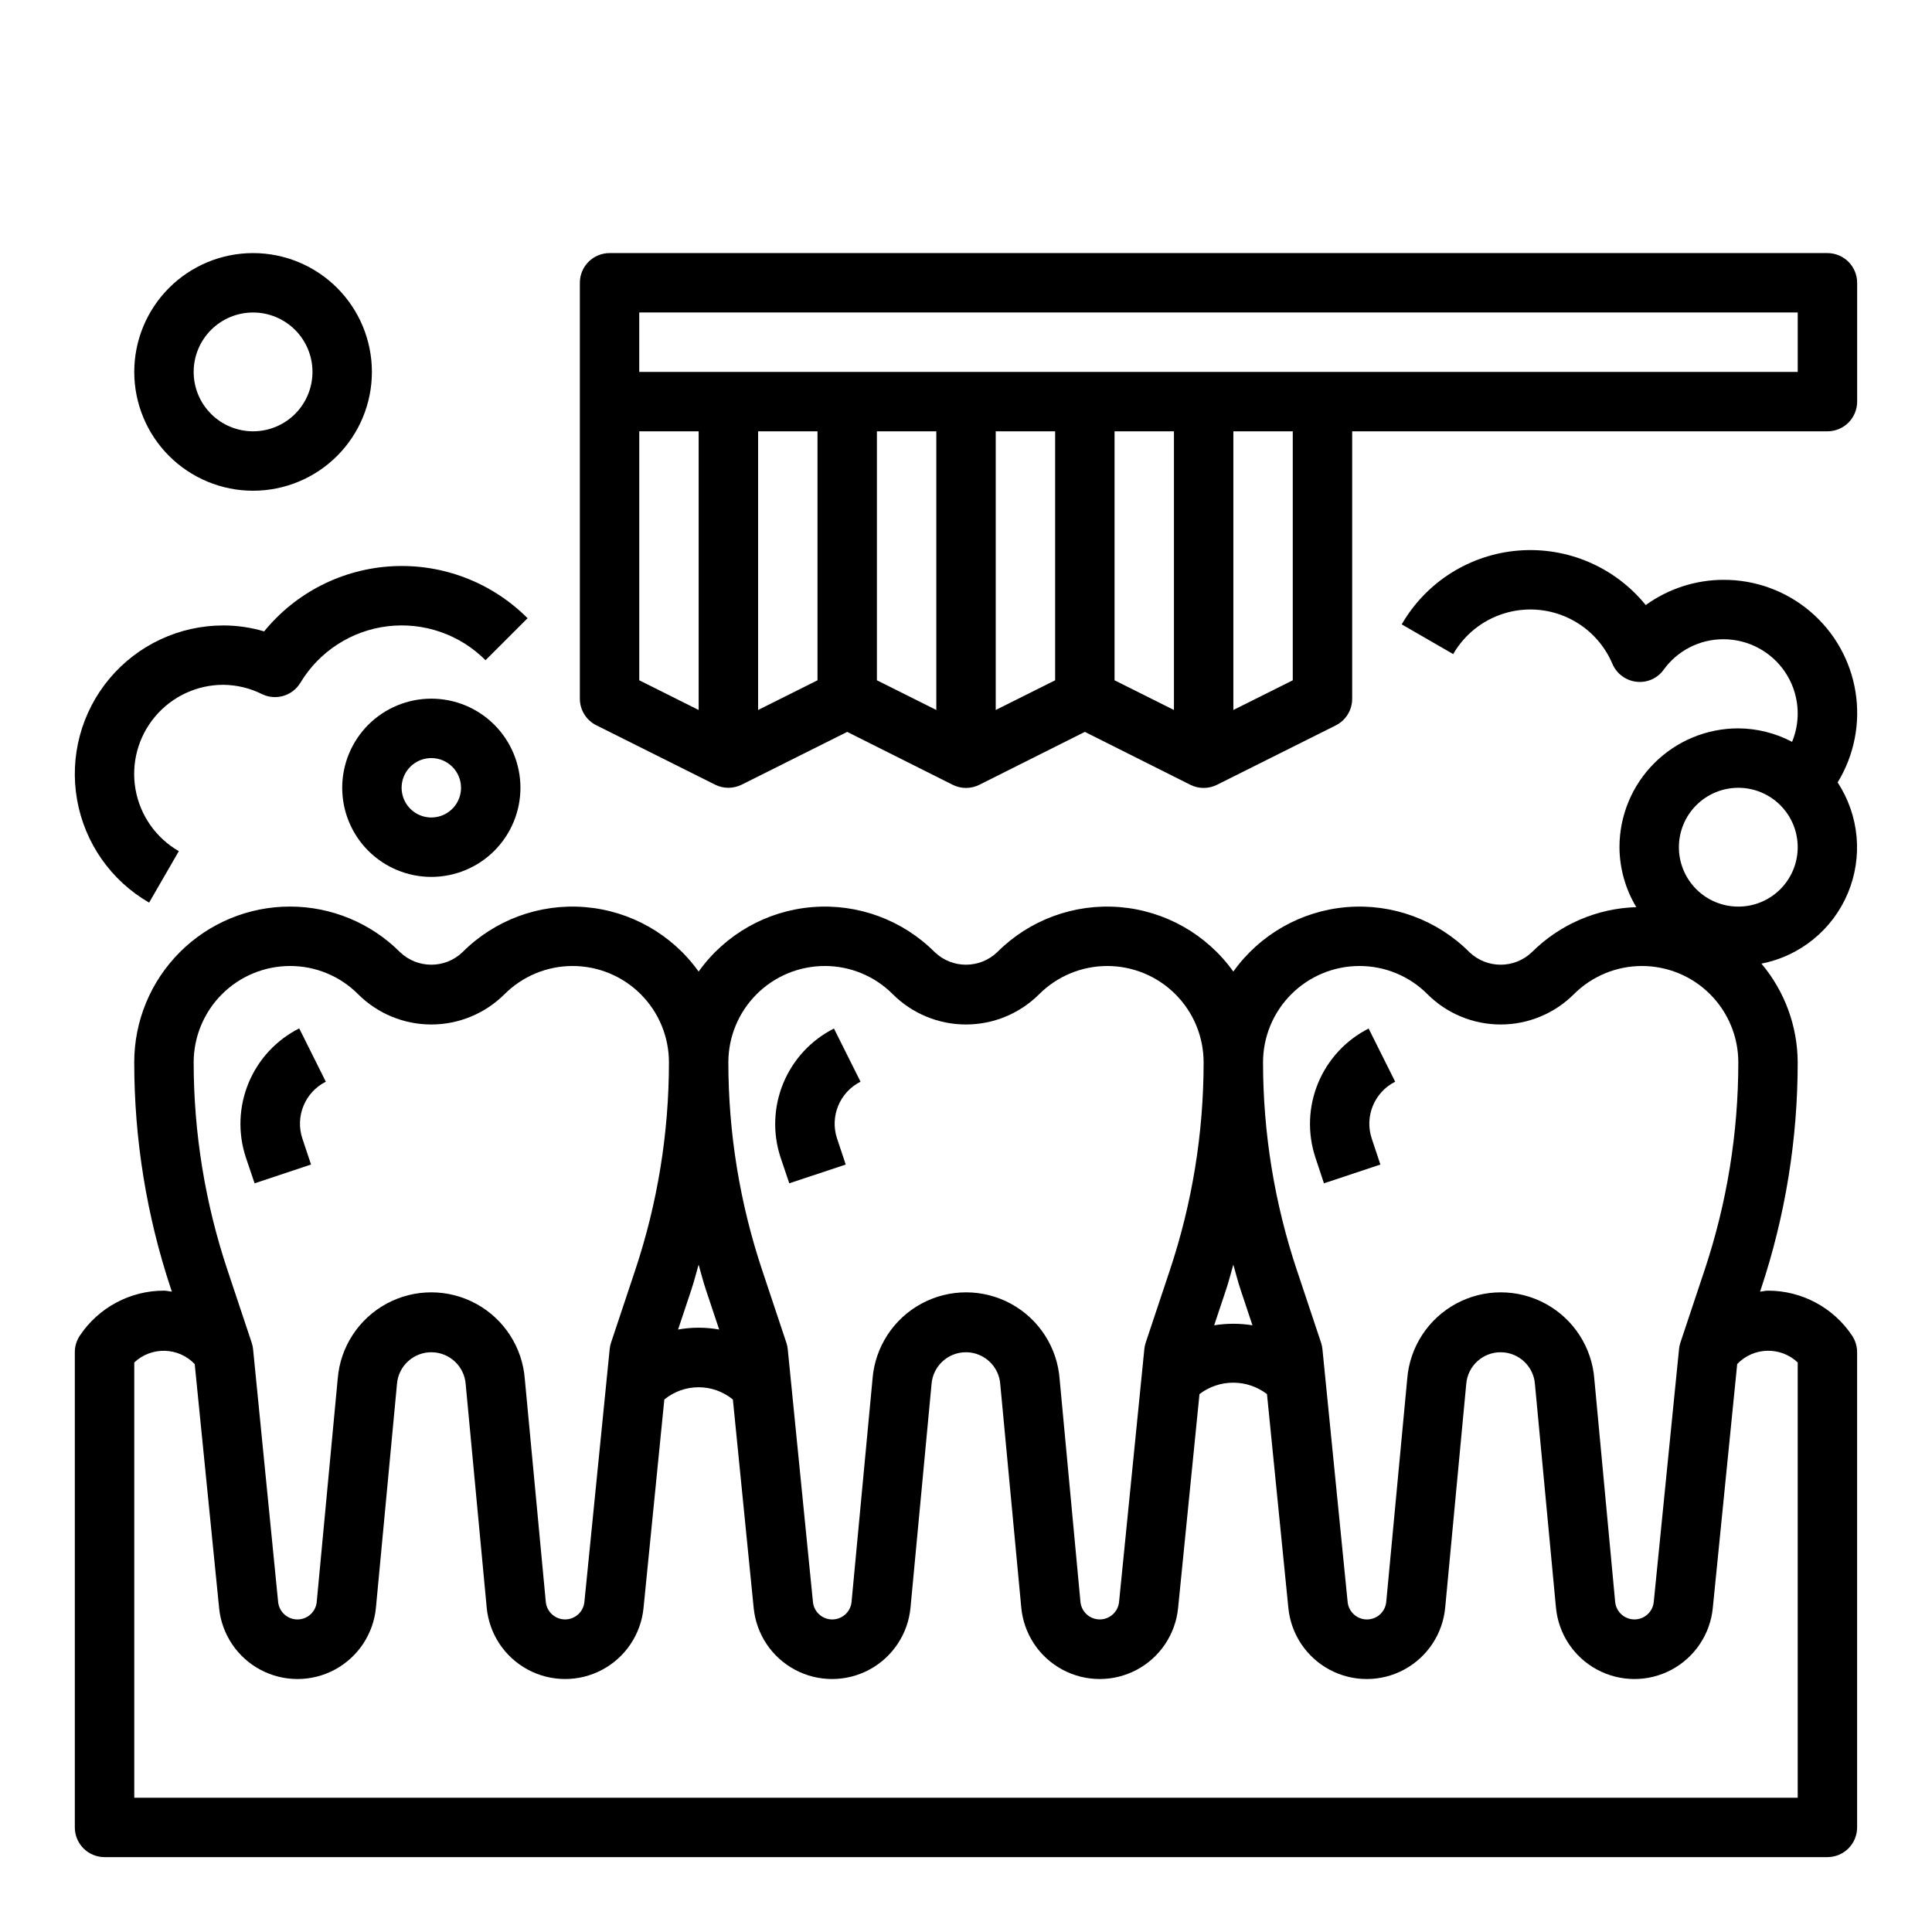 <?xml version="1.0" encoding="UTF-8"?>
<!-- The Best Svg Icon site in the world: iconSvg.co, Visit us! https://iconsvg.co -->
<svg fill="#000000" width="800px" height="800px" version="1.1" viewBox="144 144 512 512" xmlns="http://www.w3.org/2000/svg">
 <g>
  <path d="m628.29 211.07h-322.75c-4.348 0-7.871 3.523-7.871 7.871v110.21c-0.004 2.984 1.684 5.715 4.352 7.047l31.488 15.742v0.004c2.215 1.105 4.82 1.105 7.039 0l27.969-13.988 27.969 14.027c2.215 1.105 4.82 1.105 7.035 0l27.973-14.027 27.969 14.027c2.215 1.105 4.82 1.105 7.035 0l31.488-15.742v-0.004c2.684-1.34 4.371-4.086 4.356-7.086v-70.848h125.95c2.086 0 4.09-0.828 5.566-2.305 1.473-1.477 2.305-3.477 2.305-5.566v-31.488c0-2.086-0.832-4.09-2.305-5.566-1.477-1.477-3.481-2.305-5.566-2.305zm-314.88 47.23h15.742v73.855l-15.742-7.871zm141.7 73.855-15.742-7.871v-65.984h15.742zm-31.488-7.871-15.742 7.871v-73.855h15.742zm-31.488 7.871-15.742-7.871v-65.984h15.742zm-31.488-7.871-15.742 7.871v-73.855h15.742zm125.95 0-15.742 7.871v-73.855h15.742zm133.82-81.727h-307.01v-15.746h307.01z"/>
  <path d="m183.52 383.2 7.871-13.633c-6.055-3.488-10.258-9.477-11.473-16.355-1.219-6.883 0.676-13.949 5.168-19.297 4.492-5.352 11.125-8.441 18.113-8.434 3.555 0.035 7.051 0.879 10.23 2.465 3.652 1.773 8.051 0.484 10.164-2.984 4.969-8.285 13.48-13.816 23.07-14.988 9.594-1.172 19.188 2.144 26.004 8.992l11.141-11.133c-9.406-9.438-22.375-14.445-35.68-13.781-13.309 0.664-25.711 6.941-34.129 17.27-3.508-1.039-7.144-1.57-10.801-1.574-11.641-0.004-22.68 5.144-30.164 14.059-7.481 8.914-10.633 20.68-8.609 32.141 2.019 11.461 9.012 21.438 19.094 27.254z"/>
  <path d="m600.73 297.66c-7.394 0.016-14.598 2.359-20.594 6.688-8.16-10.066-20.758-15.473-33.68-14.449-12.922 1.023-24.512 8.34-30.988 19.566l13.633 7.871 0.004 0.004c2.941-5.102 7.68-8.922 13.293-10.707 5.609-1.789 11.684-1.414 17.035 1.047 5.348 2.461 9.586 6.832 11.879 12.258 1.105 2.586 3.508 4.387 6.297 4.723 2.816 0.355 5.598-0.852 7.258-3.148 3.672-5.106 9.578-8.125 15.863-8.109 6.57 0 12.707 3.277 16.359 8.734 3.652 5.461 4.34 12.383 1.832 18.457-4.394-2.316-9.285-3.543-14.254-3.574-8.352 0-16.359 3.316-22.266 9.223-5.906 5.902-9.223 13.914-9.223 22.266 0.027 5.602 1.57 11.094 4.461 15.891-10.41 0.316-20.312 4.586-27.684 11.945-4.625 4.414-11.906 4.414-16.531 0-8.543-8.57-20.422-12.945-32.484-11.953-12.059 0.988-23.066 7.238-30.098 17.082-7.031-9.844-18.043-16.094-30.102-17.082-12.059-0.992-23.941 3.383-32.48 11.953-4.629 4.414-11.906 4.414-16.531 0-8.543-8.57-20.426-12.945-32.484-11.953-12.059 0.988-23.07 7.238-30.102 17.082-7.027-9.844-18.039-16.094-30.098-17.082-12.059-0.992-23.941 3.383-32.484 11.953-4.625 4.414-11.902 4.414-16.531 0-7.738-7.746-18.234-12.098-29.184-12.098-10.945-0.004-21.445 4.348-29.188 12.09-7.738 7.738-12.086 18.238-12.082 29.188-0.004 20.438 3.289 40.738 9.754 60.125l0.219 0.645c-0.707-0.055-1.387-0.262-2.102-0.262v0.004c-8.957-0.004-17.324 4.473-22.293 11.926-0.859 1.297-1.32 2.816-1.324 4.371v125.95c0 2.086 0.832 4.09 2.309 5.566 1.477 1.473 3.477 2.305 5.566 2.305h456.58c2.086 0 4.09-0.832 5.566-2.305 1.473-1.477 2.305-3.481 2.305-5.566v-125.95c-0.004-1.555-0.465-3.074-1.324-4.371-4.965-7.453-13.332-11.93-22.293-11.926-0.715 0-1.395 0.203-2.102 0.262l0.219-0.652v-0.004c6.465-19.383 9.762-39.684 9.754-60.117-0.039-9.574-3.441-18.828-9.609-26.152 10.254-2.012 18.832-8.996 22.883-18.629 4.051-9.633 3.043-20.652-2.691-29.391 4.391-7.18 6.074-15.691 4.738-24-1.332-8.312-5.594-15.871-12.012-21.316-6.418-5.445-14.57-8.414-22.988-8.375zm-96.488 102.34c6.777-0.02 13.277 2.672 18.051 7.477 5.148 5.137 12.125 8.023 19.398 8.023 7.273 0 14.25-2.887 19.395-8.023 4.789-4.785 11.281-7.477 18.051-7.477 6.773 0 13.266 2.691 18.051 7.477 4.789 4.789 7.481 11.281 7.481 18.051 0 18.73-3.019 37.336-8.953 55.105l-6.391 19.176c-0.184 0.551-0.305 1.121-0.363 1.699l-6.699 67.008c-0.25 2.637-2.465 4.648-5.113 4.648-2.648 0-4.863-2.012-5.117-4.648l-5.512-58.969c-0.613-8.418-5.453-15.949-12.855-20.004-7.402-4.055-16.352-4.078-23.777-0.062-7.422 4.012-12.301 11.52-12.961 19.93l-5.559 59.109v0.004c-0.254 2.637-2.469 4.648-5.117 4.648-2.648 0-4.863-2.012-5.117-4.648l-6.676-66.977c-0.055-0.578-0.176-1.148-0.359-1.699l-6.391-19.168h-0.004c-5.945-17.781-8.98-36.402-8.988-55.152 0.008-6.769 2.699-13.258 7.488-18.043 4.785-4.785 11.273-7.477 18.039-7.484zm-33.398 79.137c0.637 2.172 1.164 4.367 1.883 6.519l3.188 9.566v-0.004c-3.363-0.543-6.789-0.543-10.148 0l3.195-9.574c0.719-2.148 1.246-4.336 1.883-6.508zm-108.3-79.137c6.773-0.02 13.273 2.672 18.051 7.477 5.148 5.137 12.125 8.023 19.398 8.023s14.246-2.887 19.395-8.023c4.789-4.785 11.281-7.477 18.051-7.477 6.769 0 13.266 2.691 18.051 7.477 4.789 4.789 7.477 11.281 7.481 18.051 0 18.73-3.023 37.336-8.953 55.105l-6.391 19.176c-0.184 0.551-0.305 1.121-0.363 1.699l-6.699 67.008c-0.254 2.637-2.469 4.648-5.117 4.648s-4.863-2.012-5.117-4.648l-5.512-58.969h0.004c-0.613-8.418-5.453-15.949-12.855-20.004-7.402-4.055-16.355-4.078-23.777-0.062-7.422 4.012-12.305 11.52-12.961 19.93l-5.559 59.109v0.004c-0.254 2.637-2.469 4.648-5.117 4.648-2.648 0-4.863-2.012-5.117-4.648l-6.676-66.977c-0.059-0.578-0.18-1.148-0.363-1.699l-6.391-19.168c-5.945-17.781-8.98-36.402-8.988-55.152 0.008-6.769 2.699-13.258 7.484-18.043 4.785-4.785 11.273-7.477 18.043-7.484zm-33.402 79.137c0.637 2.172 1.164 4.367 1.883 6.519l3.566 10.691v-0.004c-3.602-0.652-7.293-0.652-10.895 0l3.566-10.699c0.715-2.148 1.242-4.336 1.879-6.508zm-108.29-79.137c6.773-0.02 13.273 2.672 18.051 7.477 5.148 5.137 12.121 8.023 19.395 8.023 7.273 0 14.25-2.887 19.398-8.023 4.789-4.785 11.281-7.477 18.051-7.477s13.262 2.691 18.051 7.477c4.785 4.789 7.477 11.281 7.477 18.051 0.004 18.73-3.019 37.336-8.949 55.105l-6.391 19.176c-0.184 0.551-0.305 1.121-0.363 1.699l-6.699 67.008c-0.254 2.637-2.469 4.648-5.117 4.648-2.648 0-4.863-2.012-5.117-4.648l-5.551-58.969c-0.613-8.418-5.453-15.949-12.852-20.004-7.402-4.055-16.355-4.078-23.777-0.062-7.426 4.012-12.305 11.52-12.965 19.93l-5.559 59.109 0.004 0.004c-0.254 2.637-2.469 4.648-5.117 4.648-2.648 0-4.863-2.012-5.117-4.648l-6.637-66.977c-0.059-0.578-0.18-1.148-0.363-1.699l-6.391-19.168c-5.949-17.781-8.984-36.402-8.992-55.152 0.012-6.769 2.703-13.258 7.488-18.043s11.273-7.477 18.043-7.484zm399.56 105.07v115.35h-440.83v-115.35c4.547-4.289 11.707-4.102 16.02 0.426l6.465 64.629h-0.004c0.684 6.953 4.801 13.105 10.973 16.387 6.168 3.281 13.566 3.262 19.719-0.055 6.148-3.32 10.23-9.492 10.875-16.449l5.574-59.238c0.375-4.773 4.379-8.445 9.168-8.41 4.789 0.035 8.738 3.766 9.047 8.543l5.559 59.094v0.004c0.641 6.957 4.723 13.133 10.871 16.449 6.148 3.32 13.551 3.344 19.719 0.062 6.172-3.281 10.289-9.434 10.973-16.387l5.512-55.238c5.277-4.336 12.887-4.336 18.168 0l5.512 55.238c0.684 6.953 4.801 13.105 10.969 16.387s13.57 3.262 19.719-0.055c6.148-3.32 10.23-9.492 10.875-16.449l5.574-59.238c0.379-4.773 4.379-8.445 9.172-8.41 4.789 0.035 8.738 3.766 9.043 8.543l5.559 59.094v0.004c0.641 6.957 4.723 13.133 10.871 16.449 6.148 3.32 13.551 3.344 19.723 0.062 6.168-3.281 10.285-9.434 10.969-16.387l5.668-56.68c2.57-1.961 5.711-3.023 8.945-3.023 3.231 0 6.371 1.062 8.941 3.023l5.668 56.68c0.684 6.953 4.801 13.105 10.969 16.387s13.57 3.262 19.719-0.055c6.152-3.32 10.234-9.492 10.875-16.449l5.574-59.238c0.379-4.773 4.383-8.445 9.172-8.41 4.789 0.035 8.738 3.766 9.043 8.543l5.559 59.094v0.004c0.645 6.957 4.723 13.133 10.875 16.449 6.148 3.32 13.551 3.344 19.719 0.062 6.168-3.281 10.285-9.434 10.973-16.387l6.465-64.637h-0.004c4.324-4.535 11.5-4.723 16.051-0.418zm-15.742-120.81c-4.176 0-8.18-1.656-11.133-4.609-2.953-2.953-4.613-6.957-4.613-11.133s1.66-8.18 4.613-11.133c2.953-2.953 6.957-4.613 11.133-4.613s8.18 1.66 11.133 4.613c2.953 2.953 4.609 6.957 4.609 11.133s-1.656 8.18-4.609 11.133c-2.953 2.953-6.957 4.609-11.133 4.609z"/>
  <path d="m179.58 242.56c0 8.352 3.316 16.359 9.223 22.266s13.914 9.223 22.266 9.223c8.352 0 16.359-3.316 22.266-9.223s9.223-13.914 9.223-22.266c0-8.352-3.316-16.359-9.223-22.266s-13.914-9.223-22.266-9.223c-8.352 0-16.359 3.316-22.266 9.223s-9.223 13.914-9.223 22.266zm47.23 0c0 4.176-1.656 8.18-4.609 11.133s-6.957 4.609-11.133 4.609c-4.176 0-8.18-1.656-11.133-4.609s-4.613-6.957-4.613-11.133c0-4.176 1.66-8.18 4.613-11.133s6.957-4.613 11.133-4.613c4.176 0 8.18 1.66 11.133 4.613s4.609 6.957 4.609 11.133z"/>
  <path d="m234.69 352.77c0 6.266 2.488 12.27 6.914 16.699 4.43 4.43 10.438 6.918 16.699 6.918 6.266 0 12.273-2.488 16.699-6.918 4.43-4.43 6.918-10.434 6.918-16.699 0-6.262-2.488-12.27-6.918-16.699-4.426-4.43-10.434-6.918-16.699-6.918-6.262 0-12.27 2.488-16.699 6.918-4.426 4.43-6.914 10.438-6.914 16.699zm31.488 0c0 3.184-1.918 6.055-4.859 7.273-2.945 1.219-6.328 0.547-8.582-1.707-2.25-2.25-2.922-5.637-1.707-8.578 1.219-2.941 4.09-4.859 7.273-4.859 2.09 0 4.09 0.828 5.566 2.305 1.477 1.477 2.309 3.481 2.309 5.566z"/>
  <path d="m211.47 457.59 14.957-4.977-2.305-6.918h-0.004c-1.926-5.863 0.719-12.254 6.227-15.035l-7.051-14.129c-6.051 3.051-10.809 8.172-13.406 14.43-2.602 6.254-2.871 13.238-0.766 19.68z"/>
  <path d="m353.17 457.59 14.957-4.977-2.305-6.918h-0.004c-1.926-5.863 0.719-12.254 6.231-15.035l-7.039-14.09c-6.051 3.051-10.805 8.172-13.406 14.43-2.598 6.258-2.871 13.238-0.766 19.68z"/>
  <path d="m494.86 457.59 14.957-4.977-2.305-6.918c-1.93-5.863 0.719-12.254 6.227-15.035l-7.039-14.09c-6.043 3.059-10.789 8.18-13.383 14.438-2.59 6.258-2.856 13.234-0.746 19.672z"/>
 </g>
</svg>